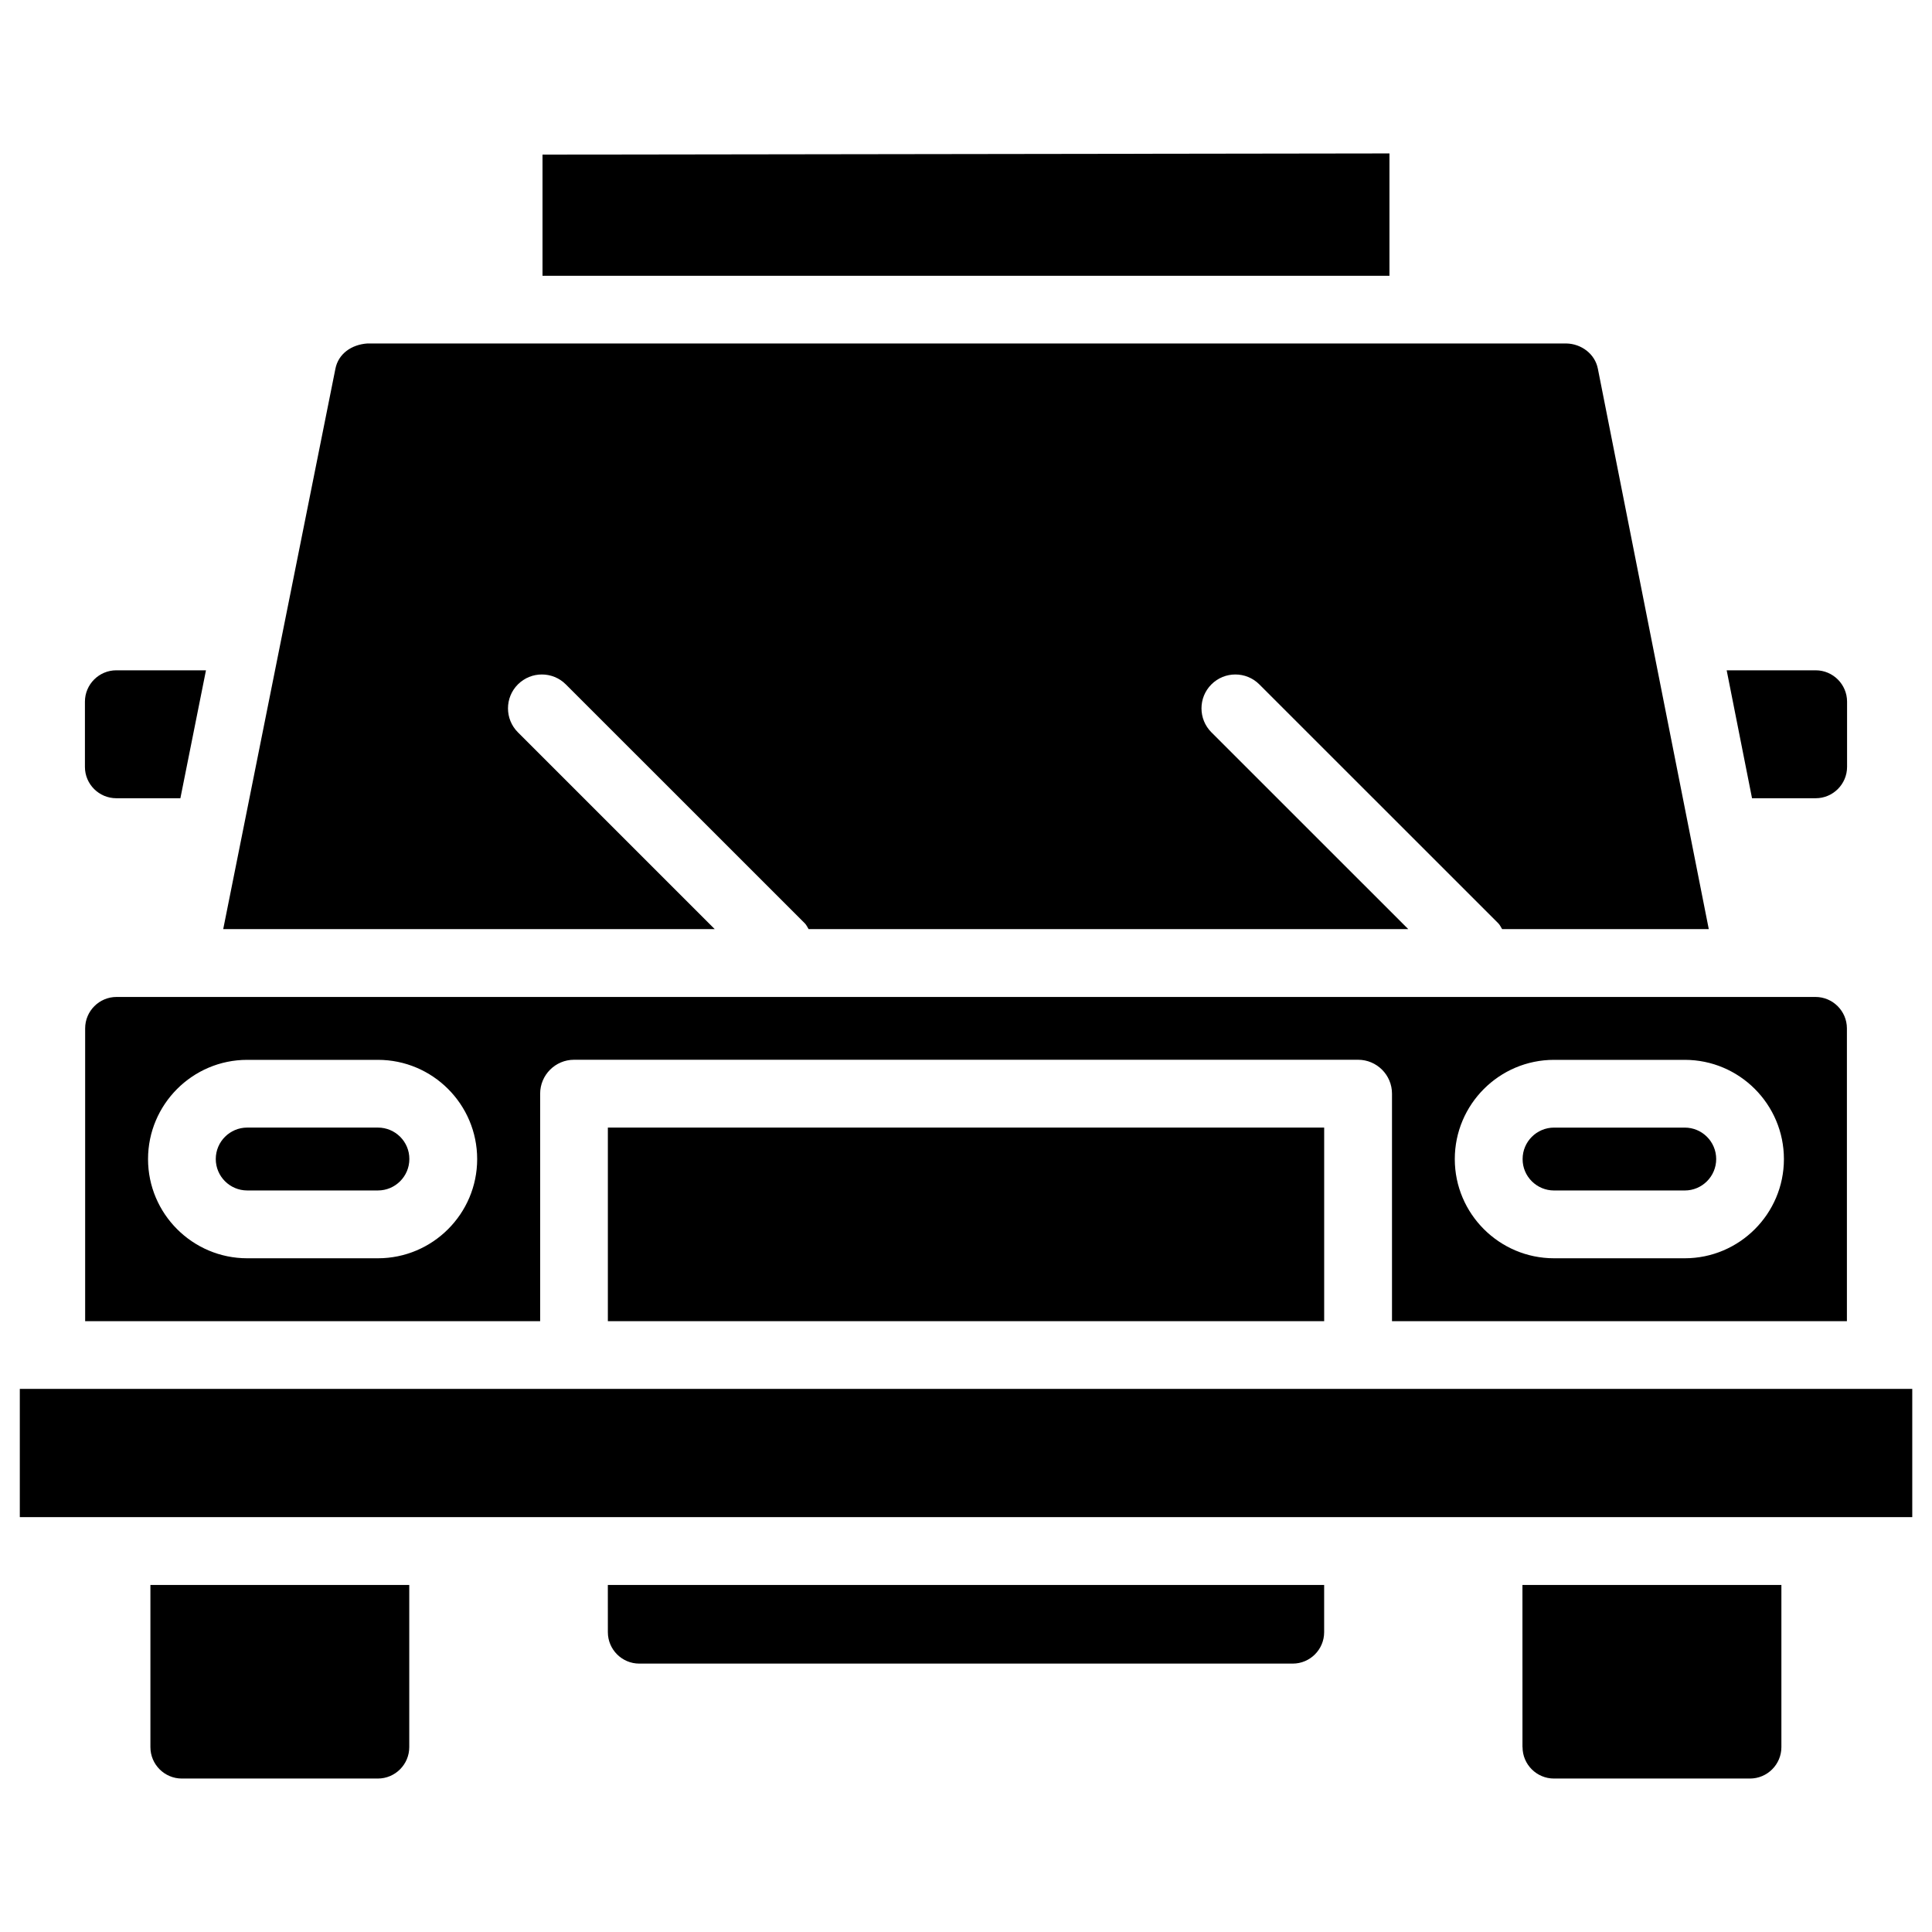 <?xml version="1.0" encoding="UTF-8"?>
<!-- Uploaded to: ICON Repo, www.svgrepo.com, Generator: ICON Repo Mixer Tools -->
<svg fill="#000000" width="800px" height="800px" version="1.1" viewBox="144 144 512 512" xmlns="http://www.w3.org/2000/svg">
 <g>
  <path d="m633.45 494.12v-77.586c0-4.598-3.758-8.332-8.332-8.332h-450.22c-4.598 0-8.332 3.738-8.332 8.332v77.586h120.58v-60.289c0-4.953 4.031-8.984 8.984-8.984h207.78c4.953 0 8.984 4.031 8.984 8.984v60.289zm-389.3-16.664h-34.637c-14.484 0-26.281-11.797-26.281-26.281 0-14.504 11.797-26.305 26.281-26.305h34.637c14.504 0 26.305 11.797 26.305 26.305 0 14.48-11.797 26.281-26.305 26.281zm311.69-52.586h34.637c14.484 0 26.281 11.797 26.281 26.305 0 14.484-11.797 26.281-26.281 26.281h-34.637c-14.504 0-26.305-11.797-26.305-26.281 0-14.508 11.801-26.305 26.305-26.305z"/>
  <path d="m174.82 355.54h16.984l6.781-33.902h-23.766c-4.578 0-8.312 3.738-8.312 8.312v17.297c0 4.574 3.738 8.293 8.312 8.293z"/>
  <path d="m555.84 459.49h34.637c4.598 0 8.332-3.738 8.332-8.332 0-4.598-3.738-8.332-8.332-8.332h-34.637c-4.598 0-8.332 3.738-8.332 8.332-0.023 4.598 3.734 8.332 8.332 8.332z"/>
  <path d="m281.25 338.07c-3.504-3.504-3.504-9.195 0-12.699s9.195-3.504 12.699 0l63.312 63.293c0.461 0.461 0.691 1.027 1.027 1.555h158.91l-52.164-52.148c-3.504-3.504-3.504-9.195 0-12.699s9.195-3.504 12.699 0l63.312 63.293c0.461 0.461 0.691 1.027 1.027 1.555h54.77l-29.391-148.5c-0.777-3.969-4.41-6.613-8.332-6.695h-37.91l-242.42-0.004h-37.406c-4.262 0.293-7.727 2.75-8.5 6.719l-29.727 148.48h130.25z"/>
  <path d="m625.18 355.54c4.578 0 8.312-3.738 8.312-8.312v-17.277c0-4.578-3.738-8.312-8.312-8.312h-23.594l6.719 33.902z"/>
  <path d="m512.22 184.66-224.45 0.316v32.117h224.45z"/>
  <path d="m244.15 442.82h-34.637c-4.598 0-8.332 3.738-8.332 8.332 0 4.598 3.738 8.332 8.332 8.332h34.637c4.598 0 8.332-3.738 8.332-8.332 0.023-4.598-3.734-8.332-8.332-8.332z"/>
  <path d="m149.25 512.07h501.52v33.984h-501.52z"/>
  <path d="m547.49 607c0 4.598 3.738 8.332 8.332 8.332h51.934c4.598 0 8.332-3.738 8.332-8.332v-42.973h-68.625l0.008 42.973z"/>
  <path d="m305.09 576.54c0 4.598 3.738 8.332 8.332 8.332h173.16c4.598 0 8.332-3.738 8.332-8.332v-12.512h-189.83z"/>
  <path d="m183.86 607c0 4.598 3.738 8.332 8.332 8.332h51.934c4.598 0 8.332-3.738 8.332-8.332v-42.973l-68.598 0.004z"/>
  <path d="m305.09 442.82h189.83v51.305h-189.83z"/>
 </g>
</svg>